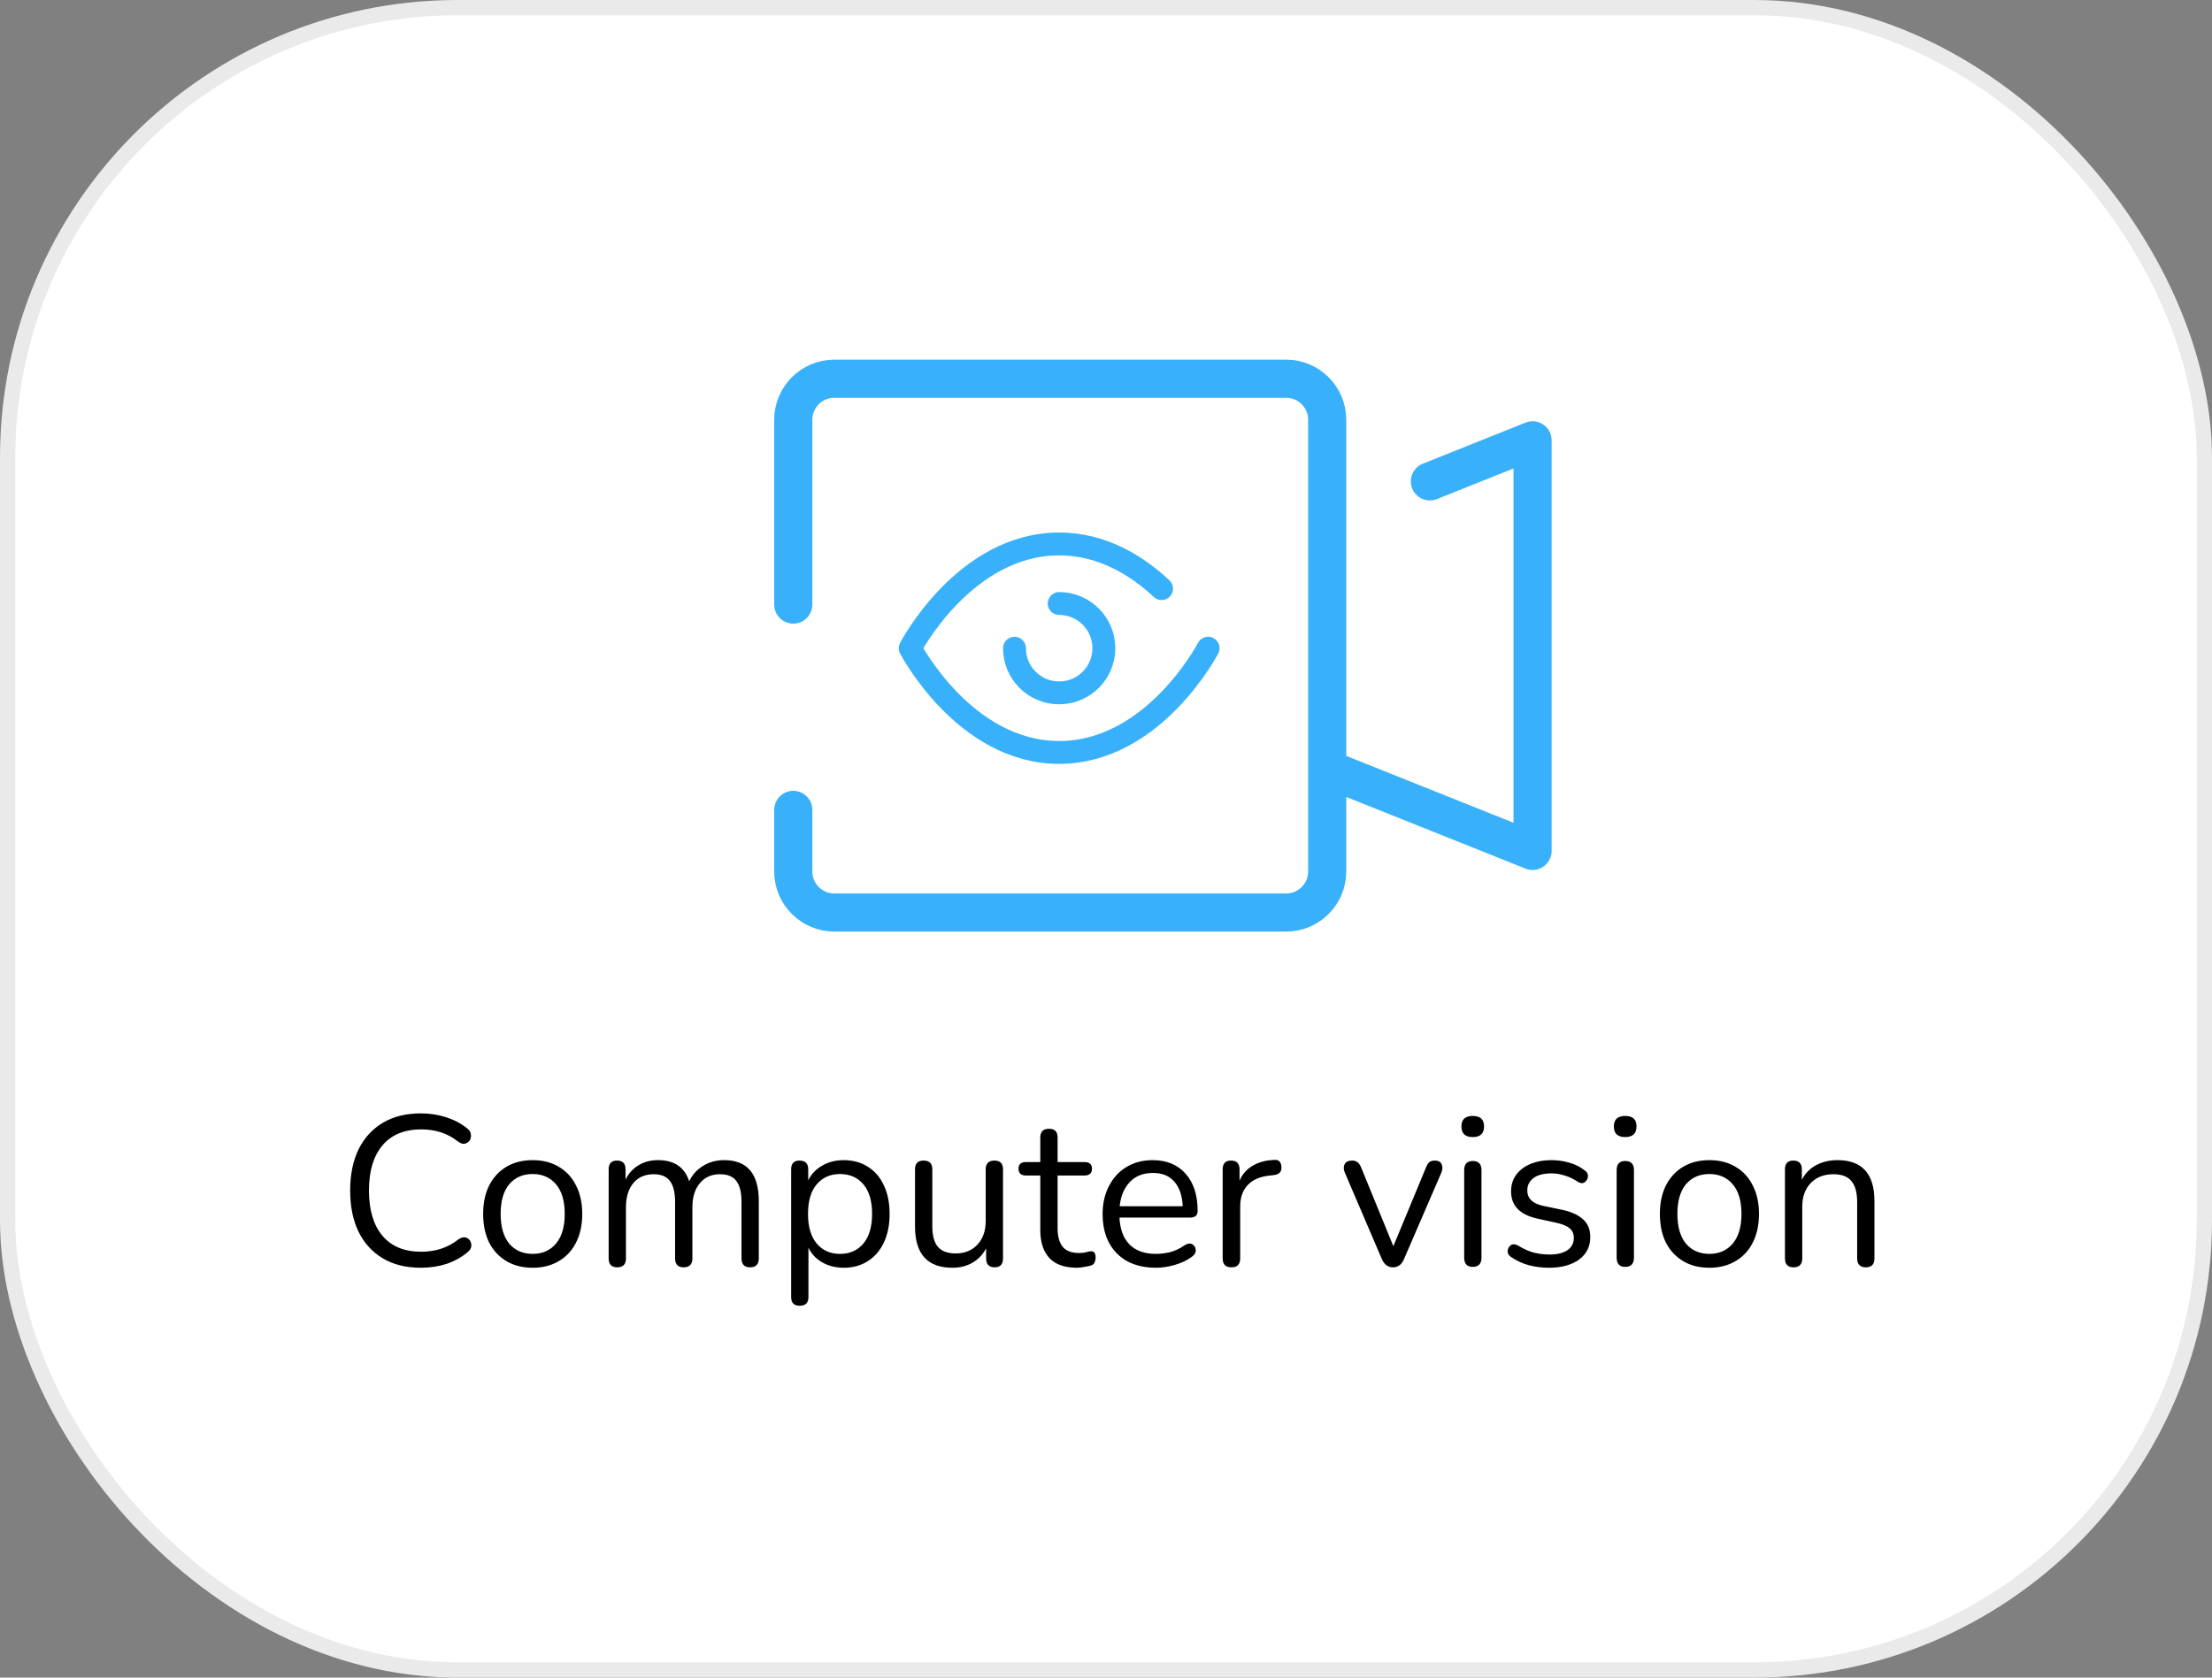 <?xml version="1.0" encoding="UTF-8"?>
<svg xmlns="http://www.w3.org/2000/svg" width="145" height="110" viewBox="0 0 145 110" fill="none">
  <rect x="0" y="0" width="145" height="110" fill="#808080" stroke="none"/>
  <rect x="0.5" y="0.5" width="144" height="109" rx="29.5" fill="white" stroke="#EAEAEA"></rect>
  <path d="M27.588 83.126C26.617 83.126 25.786 82.921 25.096 82.51C24.405 82.099 23.873 81.516 23.5 80.76C23.136 80.004 22.954 79.103 22.954 78.058C22.954 77.022 23.136 76.126 23.5 75.37C23.873 74.614 24.405 74.031 25.096 73.62C25.786 73.209 26.617 73.004 27.588 73.004C28.166 73.004 28.717 73.088 29.24 73.256C29.762 73.424 30.215 73.662 30.598 73.97C30.756 74.082 30.845 74.213 30.864 74.362C30.892 74.511 30.868 74.647 30.794 74.768C30.719 74.88 30.612 74.955 30.472 74.992C30.341 75.02 30.192 74.973 30.024 74.852C29.361 74.32 28.558 74.054 27.616 74.054C26.505 74.054 25.656 74.404 25.068 75.104C24.48 75.804 24.186 76.789 24.186 78.058C24.186 79.337 24.48 80.326 25.068 81.026C25.656 81.726 26.505 82.076 27.616 82.076C28.558 82.076 29.37 81.805 30.052 81.264C30.22 81.152 30.369 81.11 30.5 81.138C30.64 81.166 30.742 81.236 30.808 81.348C30.882 81.46 30.91 81.586 30.892 81.726C30.873 81.866 30.794 81.992 30.654 82.104C30.252 82.44 29.79 82.697 29.268 82.874C28.745 83.042 28.185 83.126 27.588 83.126ZM34.919 83.126C34.257 83.126 33.683 82.981 33.197 82.692C32.712 82.403 32.334 81.997 32.063 81.474C31.802 80.942 31.671 80.317 31.671 79.598C31.671 78.879 31.802 78.259 32.063 77.736C32.334 77.204 32.712 76.793 33.197 76.504C33.683 76.215 34.257 76.07 34.919 76.07C35.573 76.07 36.142 76.215 36.627 76.504C37.122 76.793 37.5 77.204 37.761 77.736C38.032 78.259 38.167 78.879 38.167 79.598C38.167 80.317 38.032 80.942 37.761 81.474C37.5 81.997 37.122 82.403 36.627 82.692C36.142 82.981 35.573 83.126 34.919 83.126ZM34.919 82.216C35.554 82.216 36.063 81.992 36.445 81.544C36.828 81.087 37.019 80.438 37.019 79.598C37.019 78.749 36.828 78.1 36.445 77.652C36.063 77.204 35.554 76.98 34.919 76.98C34.275 76.98 33.762 77.204 33.379 77.652C33.006 78.1 32.819 78.749 32.819 79.598C32.819 80.438 33.006 81.087 33.379 81.544C33.762 81.992 34.275 82.216 34.919 82.216ZM40.459 83.098C40.085 83.098 39.899 82.902 39.899 82.51V76.672C39.899 76.289 40.081 76.098 40.445 76.098C40.818 76.098 41.005 76.289 41.005 76.672V77.344C41.21 76.933 41.495 76.621 41.859 76.406C42.223 76.182 42.647 76.07 43.133 76.07C44.197 76.07 44.878 76.532 45.177 77.456C45.382 77.027 45.685 76.691 46.087 76.448C46.488 76.196 46.95 76.07 47.473 76.07C48.985 76.07 49.741 76.966 49.741 78.758V82.51C49.741 82.902 49.549 83.098 49.167 83.098C48.793 83.098 48.607 82.902 48.607 82.51V78.814C48.607 78.189 48.495 77.731 48.271 77.442C48.056 77.143 47.697 76.994 47.193 76.994C46.642 76.994 46.203 77.19 45.877 77.582C45.55 77.974 45.387 78.497 45.387 79.15V82.51C45.387 82.902 45.195 83.098 44.813 83.098C44.439 83.098 44.253 82.902 44.253 82.51V78.814C44.253 78.189 44.141 77.731 43.917 77.442C43.702 77.143 43.343 76.994 42.839 76.994C42.279 76.994 41.835 77.19 41.509 77.582C41.191 77.974 41.033 78.497 41.033 79.15V82.51C41.033 82.902 40.841 83.098 40.459 83.098ZM52.421 85.618C52.047 85.618 51.861 85.427 51.861 85.044V76.672C51.861 76.289 52.043 76.098 52.407 76.098C52.789 76.098 52.981 76.289 52.981 76.672V77.4C53.177 76.989 53.48 76.667 53.891 76.434C54.301 76.191 54.773 76.07 55.305 76.07C55.911 76.07 56.439 76.215 56.887 76.504C57.344 76.784 57.694 77.19 57.937 77.722C58.189 78.245 58.315 78.87 58.315 79.598C58.315 80.317 58.189 80.942 57.937 81.474C57.694 81.997 57.344 82.403 56.887 82.692C56.439 82.981 55.911 83.126 55.305 83.126C54.782 83.126 54.316 83.009 53.905 82.776C53.494 82.543 53.191 82.221 52.995 81.81V85.044C52.995 85.427 52.803 85.618 52.421 85.618ZM55.067 82.216C55.702 82.216 56.21 81.992 56.593 81.544C56.975 81.087 57.167 80.438 57.167 79.598C57.167 78.749 56.975 78.1 56.593 77.652C56.21 77.204 55.702 76.98 55.067 76.98C54.432 76.98 53.923 77.204 53.541 77.652C53.158 78.1 52.967 78.749 52.967 79.598C52.967 80.438 53.158 81.087 53.541 81.544C53.923 81.992 54.432 82.216 55.067 82.216ZM62.431 83.126C60.798 83.126 59.981 82.225 59.981 80.424V76.672C59.981 76.289 60.168 76.098 60.541 76.098C60.924 76.098 61.115 76.289 61.115 76.672V80.41C61.115 81.017 61.236 81.465 61.479 81.754C61.731 82.043 62.123 82.188 62.655 82.188C63.234 82.188 63.705 81.997 64.069 81.614C64.433 81.222 64.615 80.704 64.615 80.06V76.672C64.615 76.289 64.806 76.098 65.189 76.098C65.562 76.098 65.749 76.289 65.749 76.672V82.51C65.749 82.902 65.567 83.098 65.203 83.098C64.83 83.098 64.643 82.902 64.643 82.51V81.852C64.428 82.263 64.125 82.58 63.733 82.804C63.35 83.019 62.916 83.126 62.431 83.126ZM70.601 83.126C69.798 83.126 69.196 82.916 68.795 82.496C68.393 82.067 68.193 81.451 68.193 80.648V77.078H67.255C66.928 77.078 66.765 76.929 66.765 76.63C66.765 76.341 66.928 76.196 67.255 76.196H68.193V74.586C68.193 74.203 68.384 74.012 68.767 74.012C69.14 74.012 69.327 74.203 69.327 74.586V76.196H71.091C71.417 76.196 71.581 76.341 71.581 76.63C71.581 76.929 71.417 77.078 71.091 77.078H69.327V80.536C69.327 81.068 69.439 81.474 69.663 81.754C69.887 82.025 70.251 82.16 70.755 82.16C70.932 82.16 71.081 82.141 71.203 82.104C71.324 82.067 71.431 82.048 71.525 82.048C71.609 82.039 71.679 82.067 71.735 82.132C71.791 82.197 71.819 82.309 71.819 82.468C71.819 82.58 71.795 82.683 71.749 82.776C71.711 82.869 71.641 82.935 71.539 82.972C71.427 83.009 71.277 83.042 71.091 83.07C70.913 83.107 70.75 83.126 70.601 83.126ZM75.763 83.126C74.689 83.126 73.84 82.813 73.215 82.188C72.59 81.553 72.277 80.695 72.277 79.612C72.277 78.912 72.417 78.296 72.697 77.764C72.977 77.223 73.359 76.807 73.845 76.518C74.34 76.219 74.909 76.07 75.553 76.07C76.477 76.07 77.2 76.369 77.723 76.966C78.246 77.554 78.507 78.366 78.507 79.402C78.507 79.691 78.344 79.836 78.017 79.836H73.383C73.42 80.611 73.644 81.203 74.055 81.614C74.466 82.015 75.035 82.216 75.763 82.216C76.071 82.216 76.383 82.179 76.701 82.104C77.018 82.02 77.326 81.875 77.625 81.67C77.84 81.53 78.017 81.502 78.157 81.586C78.306 81.67 78.381 81.801 78.381 81.978C78.39 82.146 78.297 82.295 78.101 82.426C77.793 82.65 77.424 82.823 76.995 82.944C76.575 83.065 76.164 83.126 75.763 83.126ZM75.581 76.91C74.937 76.91 74.428 77.111 74.055 77.512C73.681 77.913 73.462 78.441 73.397 79.094H77.527C77.499 78.403 77.317 77.867 76.981 77.484C76.654 77.101 76.188 76.91 75.581 76.91ZM80.722 83.098C80.339 83.098 80.148 82.902 80.148 82.51V76.672C80.148 76.289 80.33 76.098 80.694 76.098C81.067 76.098 81.254 76.289 81.254 76.672V77.414C81.441 76.985 81.73 76.658 82.122 76.434C82.514 76.201 82.981 76.075 83.522 76.056C83.821 76.028 83.979 76.177 83.998 76.504C84.026 76.831 83.858 77.013 83.494 77.05L83.27 77.078C82.626 77.134 82.136 77.339 81.8 77.694C81.464 78.039 81.296 78.515 81.296 79.122V82.51C81.296 82.902 81.105 83.098 80.722 83.098ZM91.309 83.098C90.982 83.098 90.74 82.916 90.581 82.552L88.159 76.896C88.066 76.681 88.061 76.495 88.145 76.336C88.229 76.177 88.397 76.098 88.649 76.098C88.91 76.098 89.102 76.247 89.223 76.546L91.337 81.712L93.479 76.546C93.544 76.378 93.619 76.261 93.703 76.196C93.787 76.131 93.908 76.098 94.067 76.098C94.282 76.098 94.426 76.177 94.501 76.336C94.576 76.495 94.571 76.677 94.487 76.882L92.037 82.552C91.888 82.916 91.645 83.098 91.309 83.098ZM96.54 74.558C96.045 74.558 95.798 74.325 95.798 73.858C95.798 73.401 96.045 73.172 96.54 73.172C97.035 73.172 97.282 73.401 97.282 73.858C97.282 74.325 97.035 74.558 96.54 74.558ZM96.54 83.07C96.167 83.07 95.98 82.865 95.98 82.454V76.728C95.98 76.327 96.167 76.126 96.54 76.126C96.923 76.126 97.114 76.327 97.114 76.728V82.454C97.114 82.865 96.923 83.07 96.54 83.07ZM101.53 83.126C101.11 83.126 100.685 83.075 100.256 82.972C99.836 82.86 99.444 82.683 99.08 82.44C98.912 82.337 98.828 82.207 98.828 82.048C98.837 81.88 98.903 81.749 99.024 81.656C99.145 81.563 99.299 81.563 99.486 81.656C99.85 81.88 100.2 82.039 100.536 82.132C100.881 82.216 101.222 82.258 101.558 82.258C102.09 82.258 102.491 82.16 102.762 81.964C103.033 81.768 103.168 81.502 103.168 81.166C103.168 80.905 103.079 80.699 102.902 80.55C102.725 80.391 102.445 80.27 102.062 80.186L100.788 79.906C99.631 79.654 99.052 79.057 99.052 78.114C99.052 77.498 99.295 77.003 99.78 76.63C100.275 76.257 100.919 76.07 101.712 76.07C102.113 76.07 102.501 76.126 102.874 76.238C103.247 76.341 103.583 76.509 103.882 76.742C104.041 76.854 104.111 76.989 104.092 77.148C104.073 77.307 103.999 77.433 103.868 77.526C103.747 77.61 103.597 77.596 103.42 77.484C103.14 77.297 102.855 77.162 102.566 77.078C102.277 76.985 101.992 76.938 101.712 76.938C101.189 76.938 100.793 77.041 100.522 77.246C100.251 77.451 100.116 77.722 100.116 78.058C100.116 78.581 100.461 78.917 101.152 79.066L102.426 79.332C103.023 79.463 103.476 79.673 103.784 79.962C104.092 80.242 104.246 80.625 104.246 81.11C104.246 81.735 103.999 82.23 103.504 82.594C103.009 82.949 102.351 83.126 101.53 83.126ZM106.534 74.558C106.039 74.558 105.792 74.325 105.792 73.858C105.792 73.401 106.039 73.172 106.534 73.172C107.029 73.172 107.276 73.401 107.276 73.858C107.276 74.325 107.029 74.558 106.534 74.558ZM106.534 83.07C106.161 83.07 105.974 82.865 105.974 82.454V76.728C105.974 76.327 106.161 76.126 106.534 76.126C106.917 76.126 107.108 76.327 107.108 76.728V82.454C107.108 82.865 106.917 83.07 106.534 83.07ZM112.056 83.126C111.393 83.126 110.819 82.981 110.334 82.692C109.849 82.403 109.471 81.997 109.2 81.474C108.939 80.942 108.808 80.317 108.808 79.598C108.808 78.879 108.939 78.259 109.2 77.736C109.471 77.204 109.849 76.793 110.334 76.504C110.819 76.215 111.393 76.07 112.056 76.07C112.709 76.07 113.279 76.215 113.764 76.504C114.259 76.793 114.637 77.204 114.898 77.736C115.169 78.259 115.304 78.879 115.304 79.598C115.304 80.317 115.169 80.942 114.898 81.474C114.637 81.997 114.259 82.403 113.764 82.692C113.279 82.981 112.709 83.126 112.056 83.126ZM112.056 82.216C112.691 82.216 113.199 81.992 113.582 81.544C113.965 81.087 114.156 80.438 114.156 79.598C114.156 78.749 113.965 78.1 113.582 77.652C113.199 77.204 112.691 76.98 112.056 76.98C111.412 76.98 110.899 77.204 110.516 77.652C110.143 78.1 109.956 78.749 109.956 79.598C109.956 80.438 110.143 81.087 110.516 81.544C110.899 81.992 111.412 82.216 112.056 82.216ZM117.567 83.098C117.194 83.098 117.007 82.902 117.007 82.51V76.672C117.007 76.289 117.189 76.098 117.553 76.098C117.927 76.098 118.113 76.289 118.113 76.672V77.358C118.337 76.929 118.655 76.607 119.065 76.392C119.476 76.177 119.938 76.07 120.451 76.07C122.066 76.07 122.873 76.966 122.873 78.758V82.51C122.873 82.902 122.687 83.098 122.313 83.098C121.931 83.098 121.739 82.902 121.739 82.51V78.828C121.739 78.193 121.613 77.731 121.361 77.442C121.119 77.143 120.727 76.994 120.185 76.994C119.56 76.994 119.061 77.19 118.687 77.582C118.323 77.965 118.141 78.478 118.141 79.122V82.51C118.141 82.902 117.95 83.098 117.567 83.098Z" fill="black"></path>
  <path d="M52 39.641V27.526C52 26.039 53.205 24.833 54.692 24.833H84.308C85.795 24.833 87 26.039 87 27.526V57.141C87 58.628 85.795 59.833 84.308 59.833H54.692C53.205 59.833 52 58.628 52 57.141V53.103M87 50.41L100.462 55.795V28.872L93.731 31.564" stroke="#39B1FA" stroke-width="2.5" stroke-linecap="round" stroke-linejoin="round"></path>
  <path d="M79.195 42.502C79.195 42.502 75.644 49.337 69.43 49.337C63.217 49.337 59.666 42.502 59.666 42.502C59.666 42.502 63.217 35.667 69.43 35.667C72.24 35.667 74.506 37.065 76.144 38.596M66.501 42.502C66.501 44.12 67.812 45.431 69.43 45.431C71.048 45.431 72.36 44.12 72.36 42.502C72.36 40.884 71.048 39.572 69.43 39.572" stroke="#39B1FA" stroke-width="1.5" stroke-linecap="round" stroke-linejoin="round"></path>
</svg>
